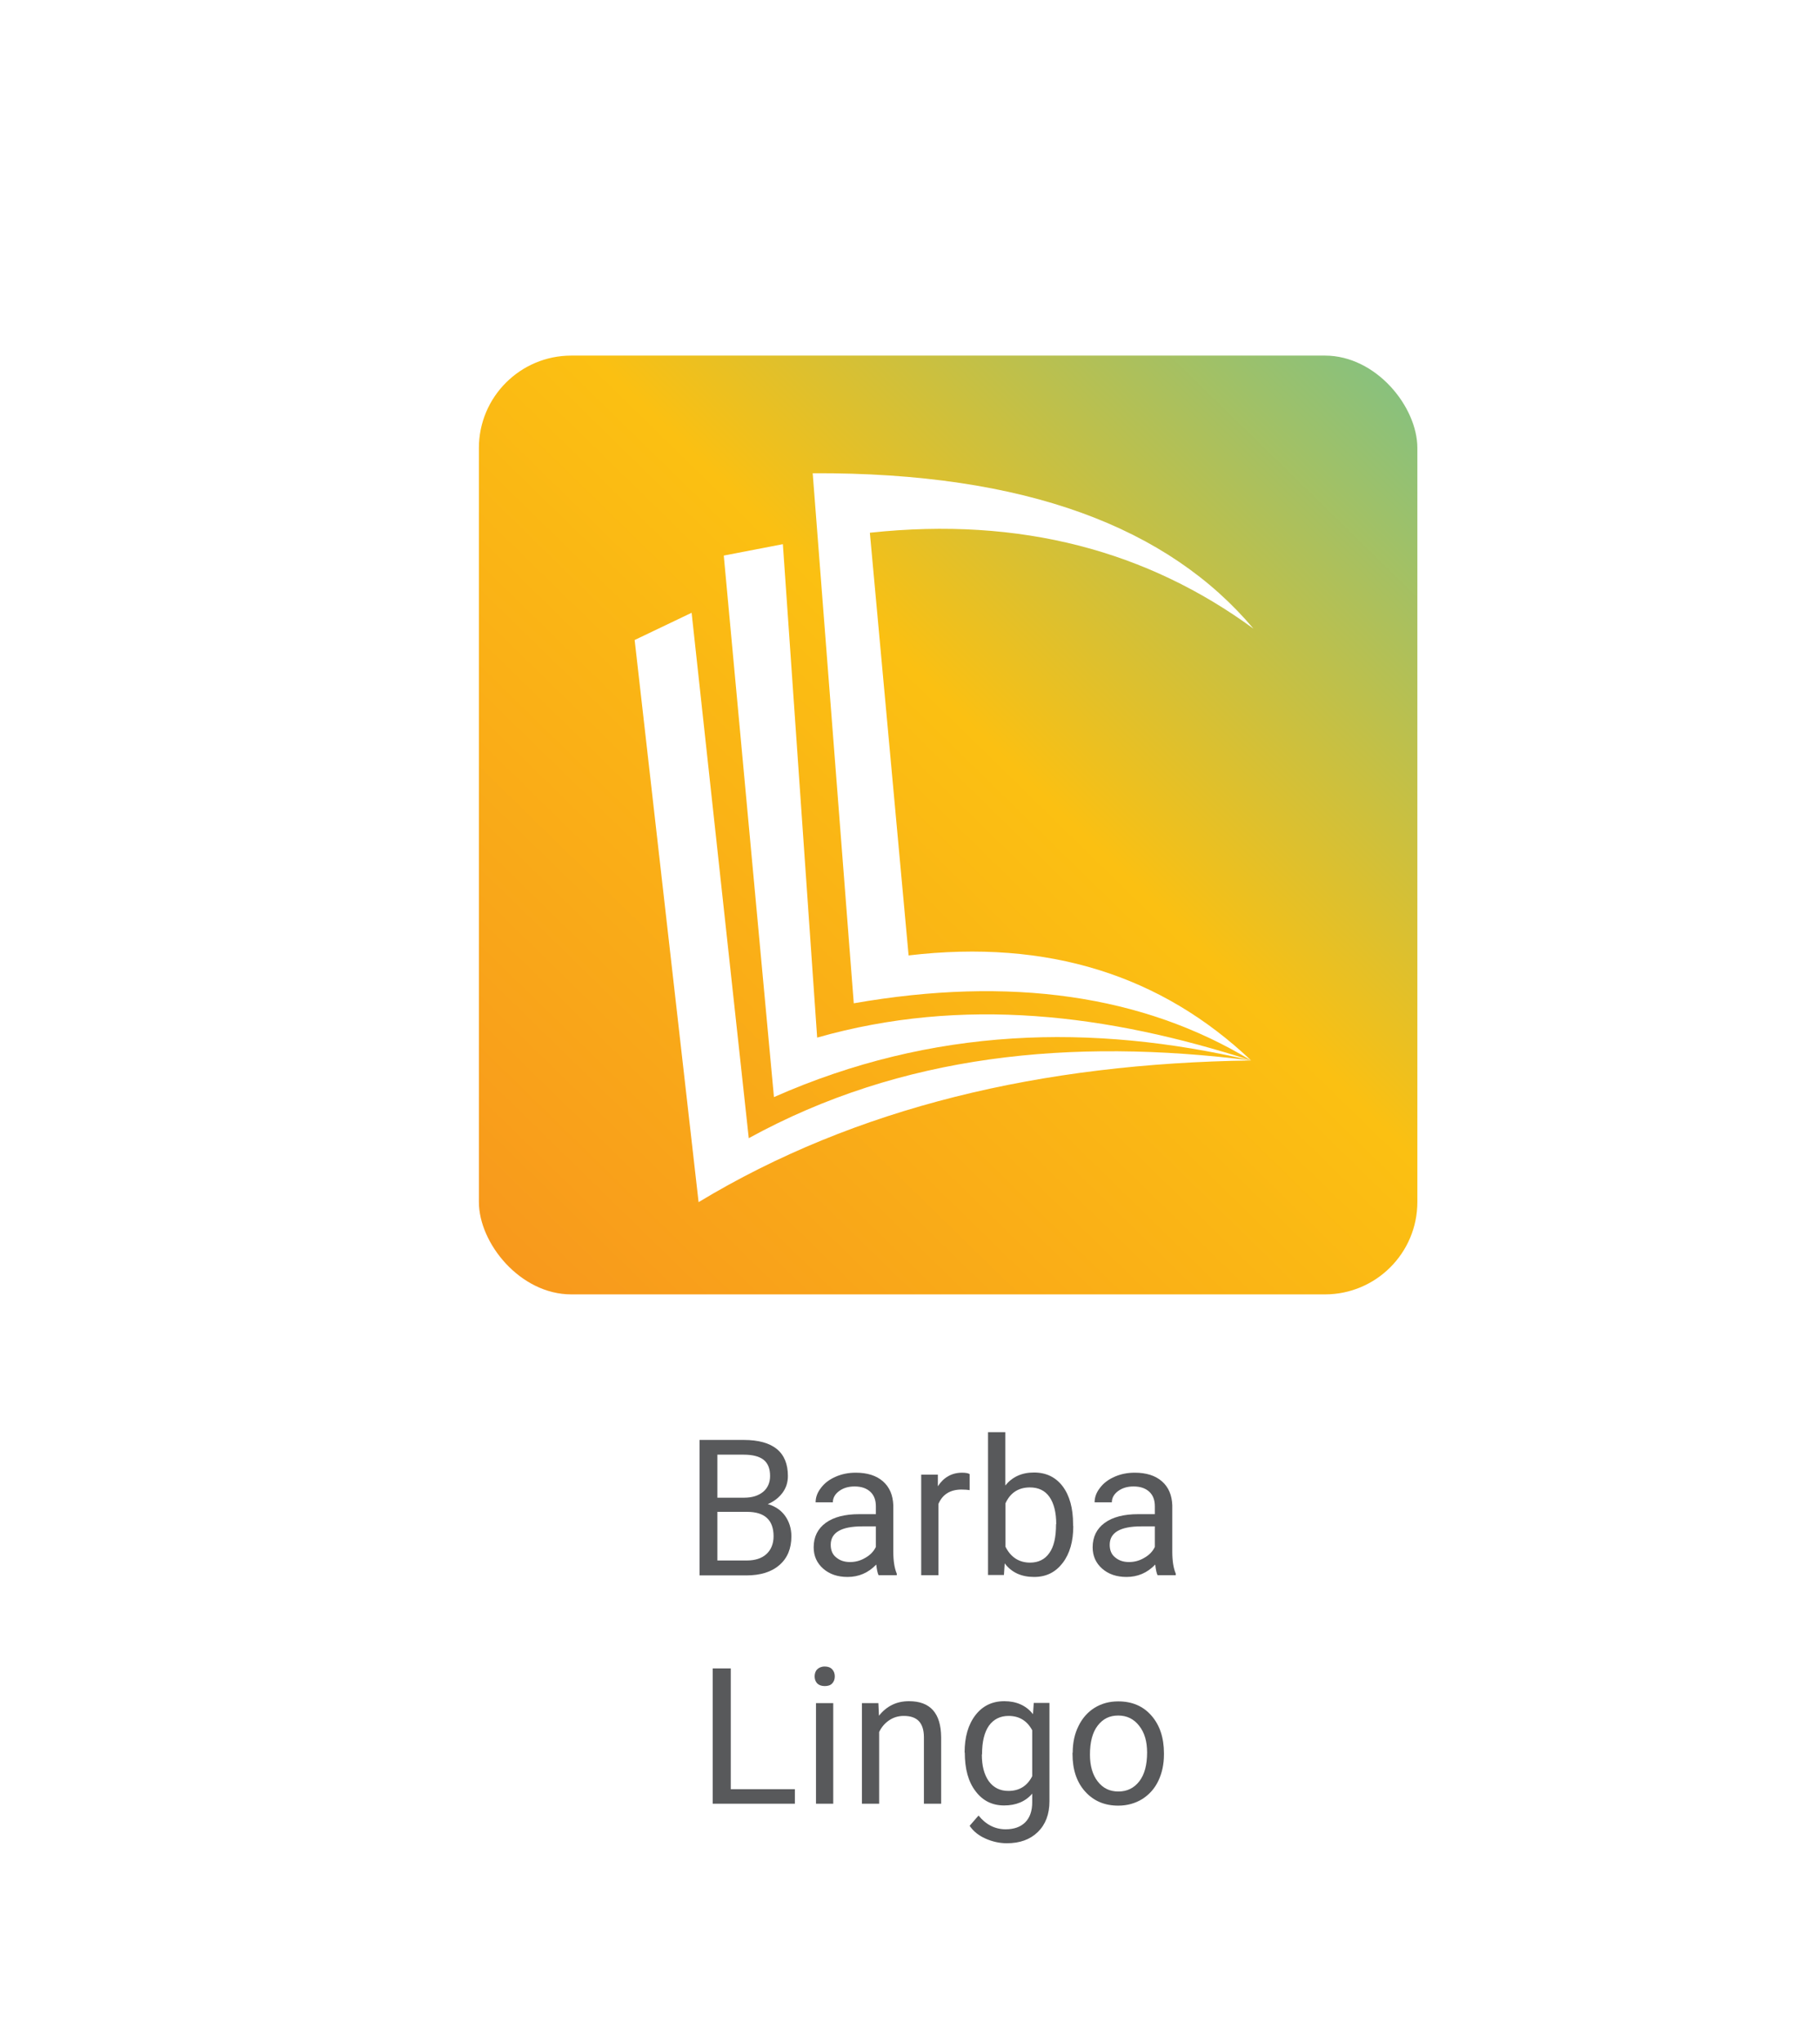 <svg viewBox="732.732 176.872 93.94 105.371" xmlns:xlink="http://www.w3.org/1999/xlink" xmlns="http://www.w3.org/2000/svg" data-name="Layer 1" id="Layer_1" style="max-height: 500px" width="93.94" height="105.371">
  <defs>
    <style>
      .cls-1 {
        fill: #231f20;
      }

      .cls-2 {
        filter: url(#drop-shadow-2);
      }

      .cls-2, .cls-3 {
        fill: #4fc1b3;
      }

      .cls-4, .cls-5 {
        fill: #fff;
      }

      .cls-5 {
        filter: url(#drop-shadow-1);
      }

      .cls-6 {
        fill: #d1d3d4;
      }

      .cls-7 {
        fill: #6d6e71;
      }

      .cls-8 {
        fill: #58595b;
      }

      .cls-9 {
        fill: #f8971d;
      }

      .cls-10 {
        fill: url(#linear-gradient);
      }

      .cls-11 {
        fill: #fbc012;
      }
    </style>
    <linearGradient gradientUnits="userSpaceOnUse" y2="186.41" x2="813.93" y1="243.75" x1="757.93" id="linear-gradient">
      <stop stop-color="#f8971d" offset="0"/>
      <stop stop-color="#fbc012" offset=".48"/>
      <stop stop-color="#4fc1b3" offset="1"/>
    </linearGradient>
  </defs>
  <rect height="469.7" width="939.4" y="469.7" x="0" class="cls-3"/>
  <rect ry="4.77" rx="4.77" height="48.44" width="48.44" y="195.22" x="757.45" class="cls-10"/>
  <path d="M247.52,184.19c-11.01-13.06-29.43-20.28-57.19-20.15l5.33,68.74c20.28-3.54,37.5-1.1,51.56,7.41-11.62-11-26.33-15.76-44.44-13.63l-5.04-54.81c19.65-2.11,36.06,2.41,49.78,12.44Z" class="cls-3"/>
  <path d="M178.78,174.7l6.52,70.22c20.58-9.11,41.23-9.57,61.93-4.74-18.64-6-37.37-8.35-56.3-2.96l-4.44-64-7.7,1.48Z" class="cls-11"/>
  <path d="M167.22,185.67l8.3,72.89c20.38-12.32,44.53-18.01,71.7-18.37-23.37-2.95-45.41-.77-65.19,10.07l-7.41-68.15-7.41,3.56Z" class="cls-9"/>

  <path d="M476.72,190.85c-11.01-13.06-29.43-20.28-57.19-20.15l5.33,68.74c20.28-3.54,37.5-1.1,51.56,7.41-11.62-11-26.33-15.76-44.44-13.63l-5.04-54.81c19.65-2.11,36.06,2.41,49.78,12.44Z" class="cls-3"/>
  <path d="M407.98,181.37l6.52,70.22c20.58-9.11,41.23-9.57,61.93-4.74-18.64-6-37.37-8.35-56.3-2.96l-4.44-64-7.7,1.48Z" class="cls-11"/>
  <path d="M396.42,192.33l8.3,72.89c20.38-12.32,44.53-18.01,71.7-18.37-23.37-2.95-45.41-.77-65.19,10.07l-7.41-68.15-7.41,3.56Z" class="cls-9"/>
  <path d="M797.43,209.31c-4.38-5.2-11.71-8.07-22.75-8.02l2.12,27.35c8.07-1.41,14.92-.44,20.51,2.95-4.62-4.38-10.47-6.27-17.68-5.42l-2-21.81c7.82-.84,14.35.96,19.8,4.95Z" class="cls-4"/>
  <path d="M770.09,205.54l2.59,27.94c8.19-3.62,16.4-3.81,24.63-1.89-7.41-2.39-14.87-3.32-22.4-1.18l-1.77-25.46-3.06.59Z" class="cls-4"/>
  <path d="M765.49,209.9l3.3,29c8.11-4.9,17.71-7.16,28.52-7.31-9.3-1.17-18.06-.31-25.93,4.01l-2.95-27.11-2.95,1.41Z" class="cls-4"/>

  <g>
    <path d="M768.84,258.15v-6.98h2.28c.76,0,1.33.16,1.71.47.38.31.57.78.57,1.39,0,.33-.09.61-.28.87-.19.25-.44.45-.76.58.38.11.68.31.89.6s.33.65.33,1.06c0,.63-.2,1.12-.61,1.48-.41.36-.98.54-1.72.54h-2.42ZM769.76,254.15h1.39c.4,0,.72-.1.97-.3.24-.2.36-.48.36-.82,0-.38-.11-.66-.34-.84-.22-.17-.56-.26-1.02-.26h-1.36v2.23ZM769.76,254.88v2.51h1.52c.43,0,.77-.11,1.01-.33s.37-.53.37-.92c0-.84-.46-1.26-1.37-1.26h-1.54Z" class="cls-8"/>
    <path d="M778.08,258.15c-.05-.1-.09-.28-.12-.55-.41.43-.91.64-1.48.64-.51,0-.93-.14-1.26-.43-.33-.29-.49-.66-.49-1.1,0-.54.21-.96.62-1.26.41-.3.99-.45,1.73-.45h.86v-.41c0-.31-.09-.56-.28-.74s-.46-.28-.82-.28c-.32,0-.58.08-.8.24-.21.16-.32.35-.32.58h-.89c0-.26.09-.51.28-.75.18-.24.43-.43.75-.57.32-.14.66-.21,1.04-.21.6,0,1.07.15,1.41.45.34.3.51.71.53,1.23v2.39c0,.48.06.86.18,1.14v.08h-.93ZM776.61,257.47c.28,0,.54-.07.79-.22.25-.14.43-.33.54-.56v-1.06h-.7c-1.09,0-1.63.32-1.63.95,0,.28.09.5.28.65.19.16.42.24.71.24Z" class="cls-8"/>
    <path d="M782.8,253.76c-.13-.02-.28-.03-.44-.03-.58,0-.98.25-1.19.74v3.68h-.89v-5.19h.86v.6c.3-.46.72-.7,1.25-.7.17,0,.3.02.39.07v.82Z" class="cls-8"/>
    <path d="M788.13,255.61c0,.79-.18,1.43-.55,1.91s-.85.72-1.47.72c-.66,0-1.16-.23-1.52-.7l-.04.6h-.82v-7.37h.89v2.75c.36-.44.85-.67,1.48-.67s1.12.24,1.48.71c.36.48.54,1.13.54,1.96v.08ZM787.25,255.51c0-.6-.12-1.07-.35-1.4-.23-.33-.57-.49-1.01-.49-.58,0-1.01.27-1.26.82v2.24c.27.54.7.82,1.27.82.42,0,.76-.16.99-.49.24-.33.35-.82.35-1.49Z" class="cls-8"/>
    <path d="M792.48,258.15c-.05-.1-.09-.28-.12-.55-.41.43-.91.64-1.48.64-.51,0-.93-.14-1.26-.43-.33-.29-.49-.66-.49-1.1,0-.54.21-.96.62-1.26.41-.3.99-.45,1.73-.45h.86v-.41c0-.31-.09-.56-.28-.74s-.46-.28-.82-.28c-.32,0-.58.08-.8.24-.21.16-.32.35-.32.58h-.89c0-.26.09-.51.28-.75.18-.24.43-.43.75-.57.32-.14.66-.21,1.04-.21.6,0,1.07.15,1.41.45.34.3.51.71.53,1.23v2.39c0,.48.06.86.18,1.14v.08h-.93ZM791.01,257.47c.28,0,.54-.07.79-.22.25-.14.43-.33.54-.56v-1.06h-.7c-1.09,0-1.63.32-1.63.95,0,.28.09.5.28.65.19.16.42.24.71.24Z" class="cls-8"/>
    <path d="M770.45,269.19h3.31v.75h-4.24v-6.98h.93v6.23Z" class="cls-8"/>
    <path d="M774.78,263.37c0-.14.04-.27.13-.36s.22-.15.39-.15.3.05.39.15c.09.1.13.22.13.36s-.04.26-.13.36c-.09.1-.22.14-.39.14s-.3-.05-.39-.14c-.09-.1-.13-.22-.13-.36ZM775.74,269.94h-.89v-5.19h.89v5.19Z" class="cls-8"/>
    <path d="M778.07,264.75l.03.65c.4-.5.91-.75,1.55-.75,1.1,0,1.65.62,1.66,1.86v3.43h-.89v-3.43c0-.37-.09-.65-.26-.83s-.43-.27-.78-.27c-.29,0-.54.08-.76.23s-.39.35-.51.6v3.7h-.89v-5.19h.84Z" class="cls-8"/>
    <path d="M782.52,267.3c0-.81.19-1.45.56-1.93s.87-.72,1.49-.72,1.13.22,1.48.67l.04-.58h.81v5.07c0,.67-.2,1.2-.6,1.59-.4.39-.93.58-1.6.58-.37,0-.74-.08-1.1-.24-.36-.16-.63-.38-.82-.66l.46-.53c.38.47.85.71,1.4.71.43,0,.77-.12,1.01-.36.24-.24.36-.59.36-1.03v-.45c-.35.41-.84.61-1.45.61s-1.1-.24-1.47-.73c-.38-.49-.56-1.16-.56-2ZM783.41,267.4c0,.59.12,1.04.36,1.38.24.33.58.5,1.01.5.56,0,.97-.25,1.23-.76v-2.37c-.27-.5-.68-.74-1.22-.74-.43,0-.77.17-1.01.5-.24.34-.36.83-.36,1.49Z" class="cls-8"/>
    <path d="M788.1,267.3c0-.51.1-.97.3-1.37.2-.41.48-.72.83-.94.36-.22.76-.33,1.22-.33.71,0,1.28.24,1.71.73s.65,1.14.65,1.95v.06c0,.51-.1.96-.29,1.36s-.47.71-.83.94c-.36.22-.77.34-1.24.34-.7,0-1.27-.24-1.71-.73s-.65-1.14-.65-1.94v-.06ZM788.99,267.4c0,.58.13,1.04.4,1.39.27.35.62.52,1.07.52s.81-.18,1.08-.53c.27-.35.4-.85.4-1.48,0-.57-.13-1.03-.41-1.38-.27-.35-.63-.53-1.08-.53s-.79.17-1.06.52c-.27.35-.4.85-.4,1.5Z" class="cls-8"/>
  </g>



</svg>